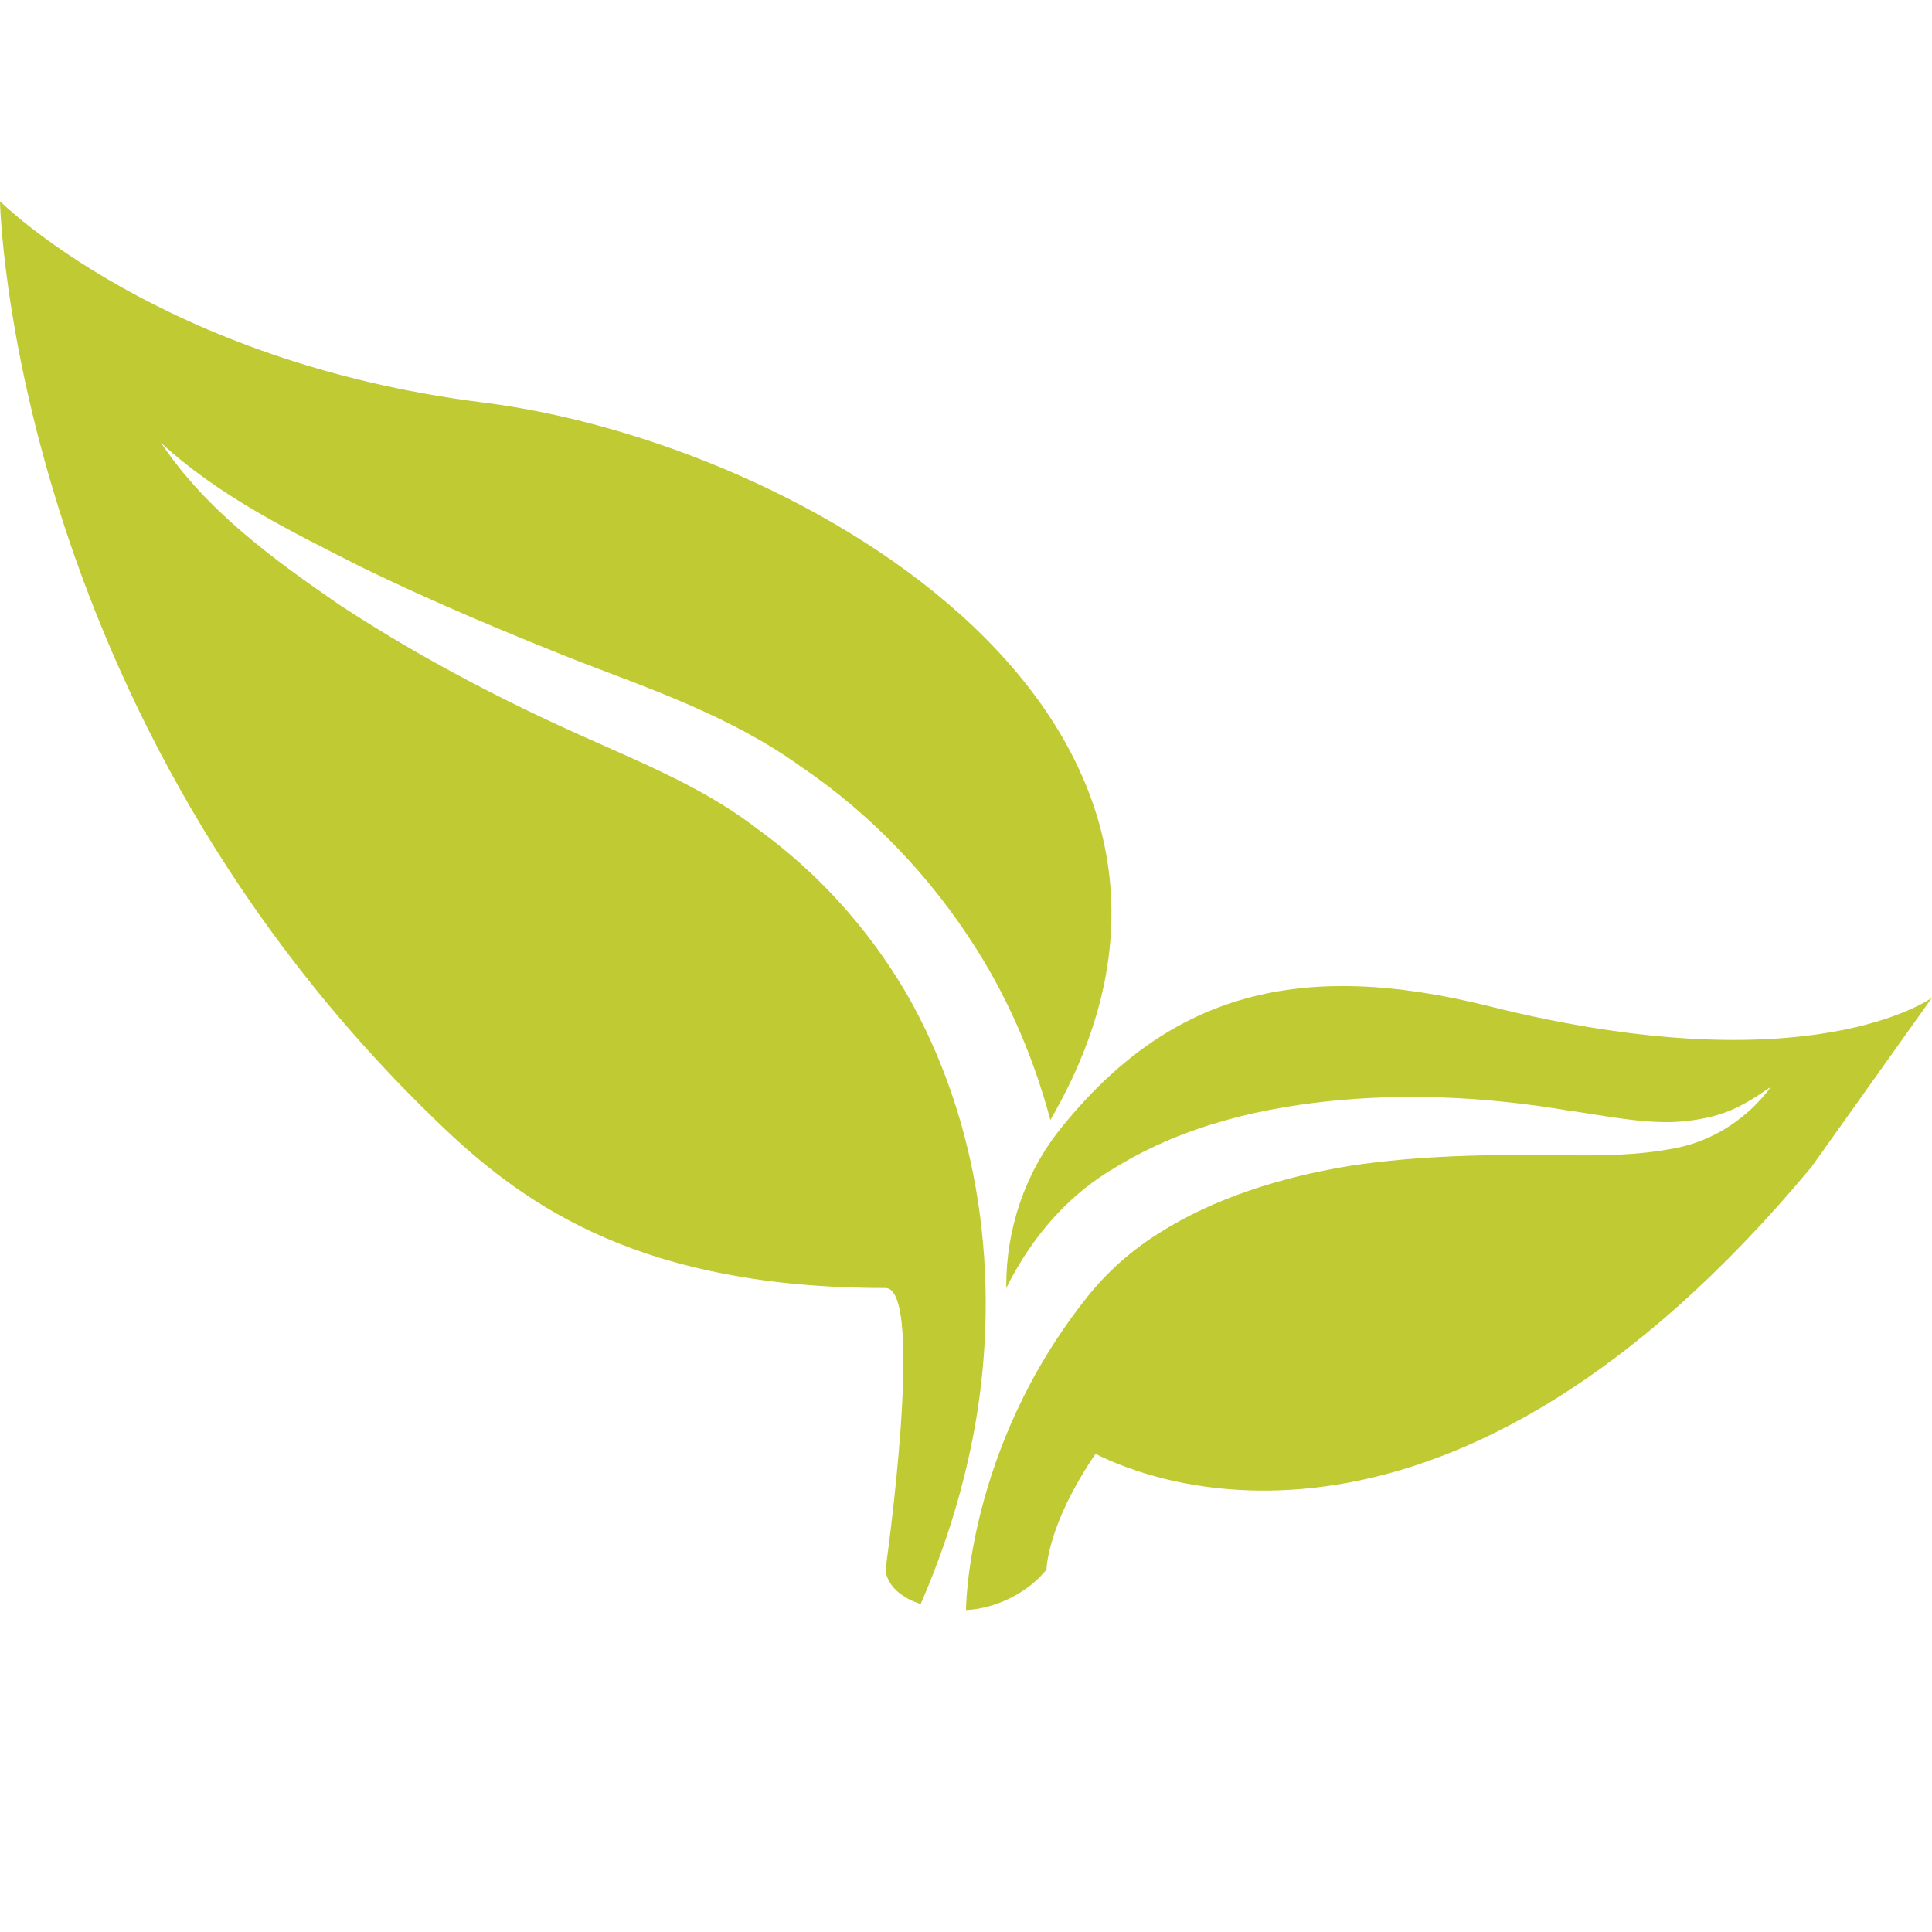 <svg xmlns="http://www.w3.org/2000/svg"  viewBox="0 0 48 48" width="480px" height="480px"><defs opacity=".43"><polygon id="_bm2VFxReIytouHmpBCUXa" points="51,-62.075 2,-62.075 1,-112.925 50,-112.925" opacity=".43"/></defs><path fill="#c0ca33" d="M22,39c0,0,0.004,0.572,0.874,0.851c0.622-1.427,1.084-2.923,1.355-4.452	c0.64-3.671,0.118-7.557-1.727-10.749c-0.935-1.583-2.187-2.978-3.696-4.065c-1.483-1.143-3.237-1.774-5.092-2.642	c-1.816-0.846-3.586-1.806-5.269-2.909C6.8,13.902,5.118,12.682,4,11c1.461,1.348,3.248,2.209,4.985,3.092	c1.759,0.856,3.564,1.613,5.385,2.335c1.774,0.683,3.81,1.379,5.525,2.617c1.744,1.181,3.239,2.744,4.369,4.541	c0.833,1.32,1.433,2.754,1.832,4.24C31.851,17.919,19.953,10.994,12,10C4,9,0,5,0,5s0.241,12.741,11,23c2.118,2.019,5,4,11,4	C23,32,22,39,22,39z"/><path fill="#c0ca33" d="M37,25c-4.688-1.172-7.93-0.343-10.645,3.034C25.468,29.138,25,30.524,25,31.941	c0,0.019,0,0.039,0,0.059c1-2,2.324-2.766,2.763-3.027c1.735-1.048,3.685-1.477,5.571-1.646c1.891-0.165,3.787-0.045,5.593,0.258	c0.904,0.125,1.779,0.316,2.638,0.292c0.426-0.021,0.848-0.084,1.262-0.226C43.241,27.506,43.62,27.261,44,27	c-0.537,0.736-1.385,1.331-2.351,1.52c-0.954,0.191-1.904,0.195-2.811,0.181c-1.816-0.024-3.579,0.003-5.306,0.265	c-1.712,0.282-3.368,0.8-4.742,1.674c-0.691,0.432-1.291,0.972-1.777,1.582C24,36,24,40,24,40s1,0,1.837-0.821L26,39	c0,0,0.003-1.096,1.218-2.88C28.558,36.805,35.961,39.847,45,29l3-4.213C48,24.787,45,27,37,25z"/></svg>